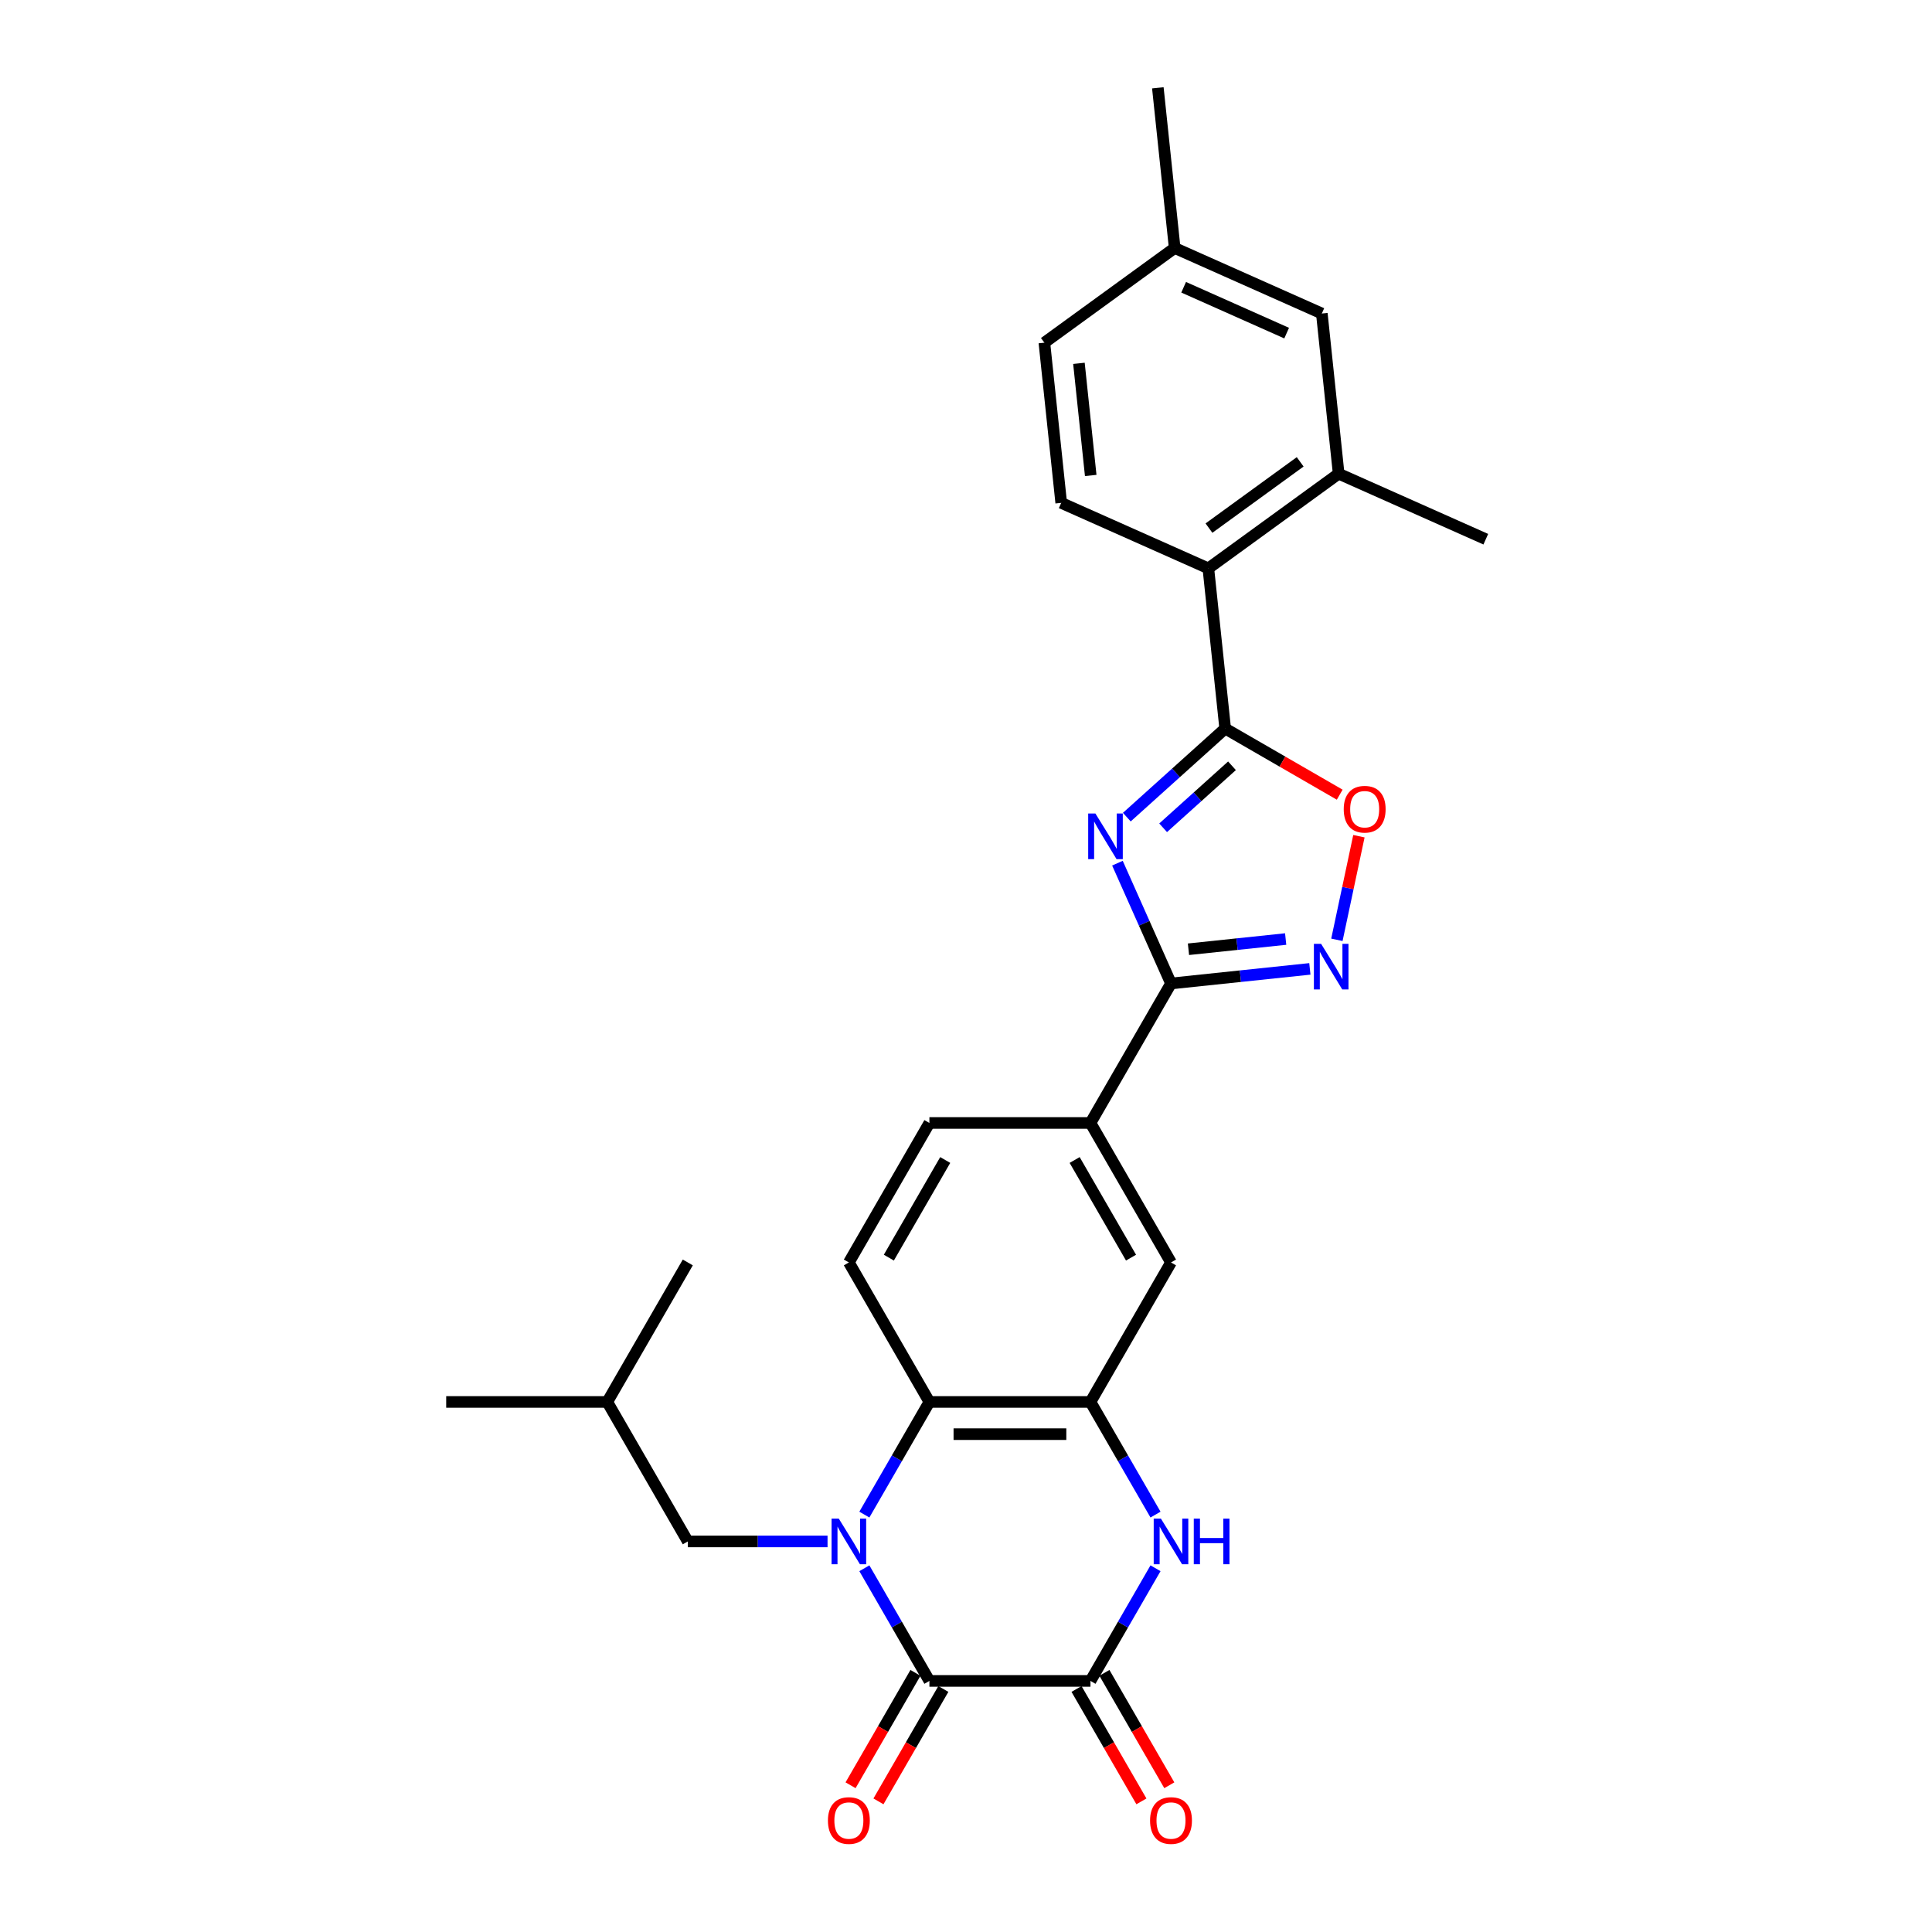 <?xml version='1.0' encoding='iso-8859-1'?>
<svg version='1.1' baseProfile='full'
              xmlns='http://www.w3.org/2000/svg'
                      xmlns:rdkit='http://www.rdkit.org/xml'
                      xmlns:xlink='http://www.w3.org/1999/xlink'
                  xml:space='preserve'
width='1000px' height='1000px' viewBox='0 0 1000 1000'>
<!-- END OF HEADER -->
<rect style='opacity:1.0;fill:#FFFFFF;stroke:none' width='1000' height='1000' x='0' y='0'> </rect>
<path class='bond-1' d='M 447.392,811.731 L 464.224,840.886' style='fill:none;fill-rule:evenodd;stroke:#0000FF;stroke-width:6px;stroke-linecap:butt;stroke-linejoin:miter;stroke-opacity:1' />
<path class='bond-1' d='M 464.224,840.886 L 481.057,870.041' style='fill:none;fill-rule:evenodd;stroke:#000000;stroke-width:6px;stroke-linecap:butt;stroke-linejoin:miter;stroke-opacity:1' />
<path class='bond-7' d='M 447.392,783.953 L 464.224,754.798' style='fill:none;fill-rule:evenodd;stroke:#0000FF;stroke-width:6px;stroke-linecap:butt;stroke-linejoin:miter;stroke-opacity:1' />
<path class='bond-7' d='M 464.224,754.798 L 481.057,725.643' style='fill:none;fill-rule:evenodd;stroke:#000000;stroke-width:6px;stroke-linecap:butt;stroke-linejoin:miter;stroke-opacity:1' />
<path class='bond-14' d='M 428.335,797.842 L 392.17,797.842' style='fill:none;fill-rule:evenodd;stroke:#0000FF;stroke-width:6px;stroke-linecap:butt;stroke-linejoin:miter;stroke-opacity:1' />
<path class='bond-14' d='M 392.17,797.842 L 356.005,797.842' style='fill:none;fill-rule:evenodd;stroke:#000000;stroke-width:6px;stroke-linecap:butt;stroke-linejoin:miter;stroke-opacity:1' />
<path class='bond-0' d='M 578.384,446.774 L 592.247,477.91' style='fill:none;fill-rule:evenodd;stroke:#0000FF;stroke-width:6px;stroke-linecap:butt;stroke-linejoin:miter;stroke-opacity:1' />
<path class='bond-0' d='M 592.247,477.91 L 606.109,509.046' style='fill:none;fill-rule:evenodd;stroke:#000000;stroke-width:6px;stroke-linecap:butt;stroke-linejoin:miter;stroke-opacity:1' />
<path class='bond-2' d='M 583.238,422.947 L 608.697,400.024' style='fill:none;fill-rule:evenodd;stroke:#0000FF;stroke-width:6px;stroke-linecap:butt;stroke-linejoin:miter;stroke-opacity:1' />
<path class='bond-2' d='M 608.697,400.024 L 634.155,377.101' style='fill:none;fill-rule:evenodd;stroke:#000000;stroke-width:6px;stroke-linecap:butt;stroke-linejoin:miter;stroke-opacity:1' />
<path class='bond-2' d='M 602.033,428.461 L 619.854,412.415' style='fill:none;fill-rule:evenodd;stroke:#0000FF;stroke-width:6px;stroke-linecap:butt;stroke-linejoin:miter;stroke-opacity:1' />
<path class='bond-2' d='M 619.854,412.415 L 637.675,396.369' style='fill:none;fill-rule:evenodd;stroke:#000000;stroke-width:6px;stroke-linecap:butt;stroke-linejoin:miter;stroke-opacity:1' />
<path class='bond-3' d='M 481.057,870.041 L 564.425,870.041' style='fill:none;fill-rule:evenodd;stroke:#000000;stroke-width:6px;stroke-linecap:butt;stroke-linejoin:miter;stroke-opacity:1' />
<path class='bond-17' d='M 473.837,865.873 L 457.043,894.961' style='fill:none;fill-rule:evenodd;stroke:#000000;stroke-width:6px;stroke-linecap:butt;stroke-linejoin:miter;stroke-opacity:1' />
<path class='bond-17' d='M 457.043,894.961 L 440.249,924.049' style='fill:none;fill-rule:evenodd;stroke:#FF0000;stroke-width:6px;stroke-linecap:butt;stroke-linejoin:miter;stroke-opacity:1' />
<path class='bond-17' d='M 488.277,874.21 L 471.483,903.298' style='fill:none;fill-rule:evenodd;stroke:#000000;stroke-width:6px;stroke-linecap:butt;stroke-linejoin:miter;stroke-opacity:1' />
<path class='bond-17' d='M 471.483,903.298 L 454.689,932.386' style='fill:none;fill-rule:evenodd;stroke:#FF0000;stroke-width:6px;stroke-linecap:butt;stroke-linejoin:miter;stroke-opacity:1' />
<path class='bond-10' d='M 634.155,377.101 L 625.441,294.189' style='fill:none;fill-rule:evenodd;stroke:#000000;stroke-width:6px;stroke-linecap:butt;stroke-linejoin:miter;stroke-opacity:1' />
<path class='bond-30' d='M 634.155,377.101 L 663.794,394.213' style='fill:none;fill-rule:evenodd;stroke:#000000;stroke-width:6px;stroke-linecap:butt;stroke-linejoin:miter;stroke-opacity:1' />
<path class='bond-30' d='M 663.794,394.213 L 693.432,411.325' style='fill:none;fill-rule:evenodd;stroke:#FF0000;stroke-width:6px;stroke-linecap:butt;stroke-linejoin:miter;stroke-opacity:1' />
<path class='bond-18' d='M 557.205,874.21 L 573.999,903.298' style='fill:none;fill-rule:evenodd;stroke:#000000;stroke-width:6px;stroke-linecap:butt;stroke-linejoin:miter;stroke-opacity:1' />
<path class='bond-18' d='M 573.999,903.298 L 590.794,932.386' style='fill:none;fill-rule:evenodd;stroke:#FF0000;stroke-width:6px;stroke-linecap:butt;stroke-linejoin:miter;stroke-opacity:1' />
<path class='bond-18' d='M 571.645,865.873 L 588.439,894.961' style='fill:none;fill-rule:evenodd;stroke:#000000;stroke-width:6px;stroke-linecap:butt;stroke-linejoin:miter;stroke-opacity:1' />
<path class='bond-18' d='M 588.439,894.961 L 605.233,924.049' style='fill:none;fill-rule:evenodd;stroke:#FF0000;stroke-width:6px;stroke-linecap:butt;stroke-linejoin:miter;stroke-opacity:1' />
<path class='bond-29' d='M 564.425,870.041 L 581.258,840.886' style='fill:none;fill-rule:evenodd;stroke:#000000;stroke-width:6px;stroke-linecap:butt;stroke-linejoin:miter;stroke-opacity:1' />
<path class='bond-29' d='M 581.258,840.886 L 598.09,811.731' style='fill:none;fill-rule:evenodd;stroke:#0000FF;stroke-width:6px;stroke-linecap:butt;stroke-linejoin:miter;stroke-opacity:1' />
<path class='bond-4' d='M 606.109,509.046 L 564.425,581.245' style='fill:none;fill-rule:evenodd;stroke:#000000;stroke-width:6px;stroke-linecap:butt;stroke-linejoin:miter;stroke-opacity:1' />
<path class='bond-6' d='M 606.109,509.046 L 642.046,505.269' style='fill:none;fill-rule:evenodd;stroke:#000000;stroke-width:6px;stroke-linecap:butt;stroke-linejoin:miter;stroke-opacity:1' />
<path class='bond-6' d='M 642.046,505.269 L 677.983,501.492' style='fill:none;fill-rule:evenodd;stroke:#0000FF;stroke-width:6px;stroke-linecap:butt;stroke-linejoin:miter;stroke-opacity:1' />
<path class='bond-6' d='M 615.148,491.33 L 640.303,488.686' style='fill:none;fill-rule:evenodd;stroke:#000000;stroke-width:6px;stroke-linecap:butt;stroke-linejoin:miter;stroke-opacity:1' />
<path class='bond-6' d='M 640.303,488.686 L 665.459,486.043' style='fill:none;fill-rule:evenodd;stroke:#0000FF;stroke-width:6px;stroke-linecap:butt;stroke-linejoin:miter;stroke-opacity:1' />
<path class='bond-5' d='M 598.09,783.953 L 581.258,754.798' style='fill:none;fill-rule:evenodd;stroke:#0000FF;stroke-width:6px;stroke-linecap:butt;stroke-linejoin:miter;stroke-opacity:1' />
<path class='bond-5' d='M 581.258,754.798 L 564.425,725.643' style='fill:none;fill-rule:evenodd;stroke:#000000;stroke-width:6px;stroke-linecap:butt;stroke-linejoin:miter;stroke-opacity:1' />
<path class='bond-9' d='M 691.973,486.442 L 697.672,459.631' style='fill:none;fill-rule:evenodd;stroke:#0000FF;stroke-width:6px;stroke-linecap:butt;stroke-linejoin:miter;stroke-opacity:1' />
<path class='bond-9' d='M 697.672,459.631 L 703.371,432.819' style='fill:none;fill-rule:evenodd;stroke:#FF0000;stroke-width:6px;stroke-linecap:butt;stroke-linejoin:miter;stroke-opacity:1' />
<path class='bond-8' d='M 481.057,725.643 L 564.425,725.643' style='fill:none;fill-rule:evenodd;stroke:#000000;stroke-width:6px;stroke-linecap:butt;stroke-linejoin:miter;stroke-opacity:1' />
<path class='bond-8' d='M 493.562,742.317 L 551.92,742.317' style='fill:none;fill-rule:evenodd;stroke:#000000;stroke-width:6px;stroke-linecap:butt;stroke-linejoin:miter;stroke-opacity:1' />
<path class='bond-15' d='M 481.057,725.643 L 439.373,653.444' style='fill:none;fill-rule:evenodd;stroke:#000000;stroke-width:6px;stroke-linecap:butt;stroke-linejoin:miter;stroke-opacity:1' />
<path class='bond-13' d='M 564.425,725.643 L 606.109,653.444' style='fill:none;fill-rule:evenodd;stroke:#000000;stroke-width:6px;stroke-linecap:butt;stroke-linejoin:miter;stroke-opacity:1' />
<path class='bond-12' d='M 625.441,294.189 L 692.887,245.187' style='fill:none;fill-rule:evenodd;stroke:#000000;stroke-width:6px;stroke-linecap:butt;stroke-linejoin:miter;stroke-opacity:1' />
<path class='bond-12' d='M 625.757,273.35 L 672.97,239.048' style='fill:none;fill-rule:evenodd;stroke:#000000;stroke-width:6px;stroke-linecap:butt;stroke-linejoin:miter;stroke-opacity:1' />
<path class='bond-16' d='M 625.441,294.189 L 549.28,260.28' style='fill:none;fill-rule:evenodd;stroke:#000000;stroke-width:6px;stroke-linecap:butt;stroke-linejoin:miter;stroke-opacity:1' />
<path class='bond-11' d='M 564.425,581.245 L 481.057,581.245' style='fill:none;fill-rule:evenodd;stroke:#000000;stroke-width:6px;stroke-linecap:butt;stroke-linejoin:miter;stroke-opacity:1' />
<path class='bond-28' d='M 564.425,581.245 L 606.109,653.444' style='fill:none;fill-rule:evenodd;stroke:#000000;stroke-width:6px;stroke-linecap:butt;stroke-linejoin:miter;stroke-opacity:1' />
<path class='bond-28' d='M 556.238,600.412 L 585.417,650.951' style='fill:none;fill-rule:evenodd;stroke:#000000;stroke-width:6px;stroke-linecap:butt;stroke-linejoin:miter;stroke-opacity:1' />
<path class='bond-19' d='M 692.887,245.187 L 684.173,162.275' style='fill:none;fill-rule:evenodd;stroke:#000000;stroke-width:6px;stroke-linecap:butt;stroke-linejoin:miter;stroke-opacity:1' />
<path class='bond-23' d='M 692.887,245.187 L 769.048,279.096' style='fill:none;fill-rule:evenodd;stroke:#000000;stroke-width:6px;stroke-linecap:butt;stroke-linejoin:miter;stroke-opacity:1' />
<path class='bond-24' d='M 356.005,797.842 L 314.32,725.643' style='fill:none;fill-rule:evenodd;stroke:#000000;stroke-width:6px;stroke-linecap:butt;stroke-linejoin:miter;stroke-opacity:1' />
<path class='bond-20' d='M 439.373,653.444 L 481.057,581.245' style='fill:none;fill-rule:evenodd;stroke:#000000;stroke-width:6px;stroke-linecap:butt;stroke-linejoin:miter;stroke-opacity:1' />
<path class='bond-20' d='M 460.065,650.951 L 489.244,600.412' style='fill:none;fill-rule:evenodd;stroke:#000000;stroke-width:6px;stroke-linecap:butt;stroke-linejoin:miter;stroke-opacity:1' />
<path class='bond-21' d='M 549.28,260.28 L 540.566,177.369' style='fill:none;fill-rule:evenodd;stroke:#000000;stroke-width:6px;stroke-linecap:butt;stroke-linejoin:miter;stroke-opacity:1' />
<path class='bond-21' d='M 564.555,246.101 L 558.455,188.063' style='fill:none;fill-rule:evenodd;stroke:#000000;stroke-width:6px;stroke-linecap:butt;stroke-linejoin:miter;stroke-opacity:1' />
<path class='bond-31' d='M 684.173,162.275 L 608.012,128.366' style='fill:none;fill-rule:evenodd;stroke:#000000;stroke-width:6px;stroke-linecap:butt;stroke-linejoin:miter;stroke-opacity:1' />
<path class='bond-31' d='M 665.967,172.421 L 612.654,148.685' style='fill:none;fill-rule:evenodd;stroke:#000000;stroke-width:6px;stroke-linecap:butt;stroke-linejoin:miter;stroke-opacity:1' />
<path class='bond-22' d='M 540.566,177.369 L 608.012,128.366' style='fill:none;fill-rule:evenodd;stroke:#000000;stroke-width:6px;stroke-linecap:butt;stroke-linejoin:miter;stroke-opacity:1' />
<path class='bond-25' d='M 608.012,128.366 L 599.298,45.455' style='fill:none;fill-rule:evenodd;stroke:#000000;stroke-width:6px;stroke-linecap:butt;stroke-linejoin:miter;stroke-opacity:1' />
<path class='bond-26' d='M 314.32,725.643 L 230.952,725.643' style='fill:none;fill-rule:evenodd;stroke:#000000;stroke-width:6px;stroke-linecap:butt;stroke-linejoin:miter;stroke-opacity:1' />
<path class='bond-27' d='M 314.32,725.643 L 356.005,653.444' style='fill:none;fill-rule:evenodd;stroke:#000000;stroke-width:6px;stroke-linecap:butt;stroke-linejoin:miter;stroke-opacity:1' />
<path  class='atom-0' d='M 434.154 786.037
L 441.891 798.542
Q 442.658 799.776, 443.891 802.011
Q 445.125 804.245, 445.192 804.378
L 445.192 786.037
L 448.327 786.037
L 448.327 809.647
L 445.092 809.647
L 436.788 795.975
Q 435.821 794.374, 434.788 792.54
Q 433.787 790.706, 433.487 790.139
L 433.487 809.647
L 430.419 809.647
L 430.419 786.037
L 434.154 786.037
' fill='#0000FF'/>
<path  class='atom-1' d='M 566.982 421.08
L 574.718 433.585
Q 575.485 434.819, 576.719 437.054
Q 577.953 439.288, 578.02 439.421
L 578.02 421.08
L 581.154 421.08
L 581.154 444.69
L 577.92 444.69
L 569.616 431.018
Q 568.649 429.417, 567.615 427.583
Q 566.615 425.749, 566.315 425.182
L 566.315 444.69
L 563.247 444.69
L 563.247 421.08
L 566.982 421.08
' fill='#0000FF'/>
<path  class='atom-6' d='M 600.891 786.037
L 608.627 798.542
Q 609.394 799.776, 610.628 802.011
Q 611.862 804.245, 611.929 804.378
L 611.929 786.037
L 615.063 786.037
L 615.063 809.647
L 611.828 809.647
L 603.525 795.975
Q 602.558 794.374, 601.524 792.54
Q 600.524 790.706, 600.224 790.139
L 600.224 809.647
L 597.156 809.647
L 597.156 786.037
L 600.891 786.037
' fill='#0000FF'/>
<path  class='atom-6' d='M 617.898 786.037
L 621.099 786.037
L 621.099 796.075
L 633.171 796.075
L 633.171 786.037
L 636.372 786.037
L 636.372 809.647
L 633.171 809.647
L 633.171 798.743
L 621.099 798.743
L 621.099 809.647
L 617.898 809.647
L 617.898 786.037
' fill='#0000FF'/>
<path  class='atom-7' d='M 683.802 488.527
L 691.539 501.032
Q 692.306 502.266, 693.54 504.5
Q 694.773 506.734, 694.84 506.868
L 694.84 488.527
L 697.975 488.527
L 697.975 512.137
L 694.74 512.137
L 686.437 498.464
Q 685.47 496.863, 684.436 495.029
Q 683.435 493.195, 683.135 492.628
L 683.135 512.137
L 680.067 512.137
L 680.067 488.527
L 683.802 488.527
' fill='#0000FF'/>
<path  class='atom-10' d='M 695.516 418.852
Q 695.516 413.183, 698.318 410.015
Q 701.119 406.847, 706.354 406.847
Q 711.59 406.847, 714.391 410.015
Q 717.192 413.183, 717.192 418.852
Q 717.192 424.588, 714.358 427.856
Q 711.523 431.09, 706.354 431.09
Q 701.152 431.09, 698.318 427.856
Q 695.516 424.621, 695.516 418.852
M 706.354 428.422
Q 709.956 428.422, 711.89 426.021
Q 713.857 423.587, 713.857 418.852
Q 713.857 414.216, 711.89 411.882
Q 709.956 409.515, 706.354 409.515
Q 702.753 409.515, 700.785 411.849
Q 698.851 414.183, 698.851 418.852
Q 698.851 423.62, 700.785 426.021
Q 702.753 428.422, 706.354 428.422
' fill='#FF0000'/>
<path  class='atom-18' d='M 428.535 942.307
Q 428.535 936.638, 431.336 933.47
Q 434.137 930.302, 439.373 930.302
Q 444.608 930.302, 447.41 933.47
Q 450.211 936.638, 450.211 942.307
Q 450.211 948.043, 447.376 951.311
Q 444.542 954.545, 439.373 954.545
Q 434.171 954.545, 431.336 951.311
Q 428.535 948.076, 428.535 942.307
M 439.373 951.878
Q 442.974 951.878, 444.908 949.477
Q 446.876 947.042, 446.876 942.307
Q 446.876 937.672, 444.908 935.337
Q 442.974 932.97, 439.373 932.97
Q 435.771 932.97, 433.804 935.304
Q 431.87 937.638, 431.87 942.307
Q 431.87 947.076, 433.804 949.477
Q 435.771 951.878, 439.373 951.878
' fill='#FF0000'/>
<path  class='atom-19' d='M 595.272 942.307
Q 595.272 936.638, 598.073 933.47
Q 600.874 930.302, 606.109 930.302
Q 611.345 930.302, 614.146 933.47
Q 616.947 936.638, 616.947 942.307
Q 616.947 948.043, 614.113 951.311
Q 611.278 954.545, 606.109 954.545
Q 600.907 954.545, 598.073 951.311
Q 595.272 948.076, 595.272 942.307
M 606.109 951.878
Q 609.711 951.878, 611.645 949.477
Q 613.613 947.042, 613.613 942.307
Q 613.613 937.672, 611.645 935.337
Q 609.711 932.97, 606.109 932.97
Q 602.508 932.97, 600.54 935.304
Q 598.606 937.638, 598.606 942.307
Q 598.606 947.076, 600.54 949.477
Q 602.508 951.878, 606.109 951.878
' fill='#FF0000'/>
</svg>
